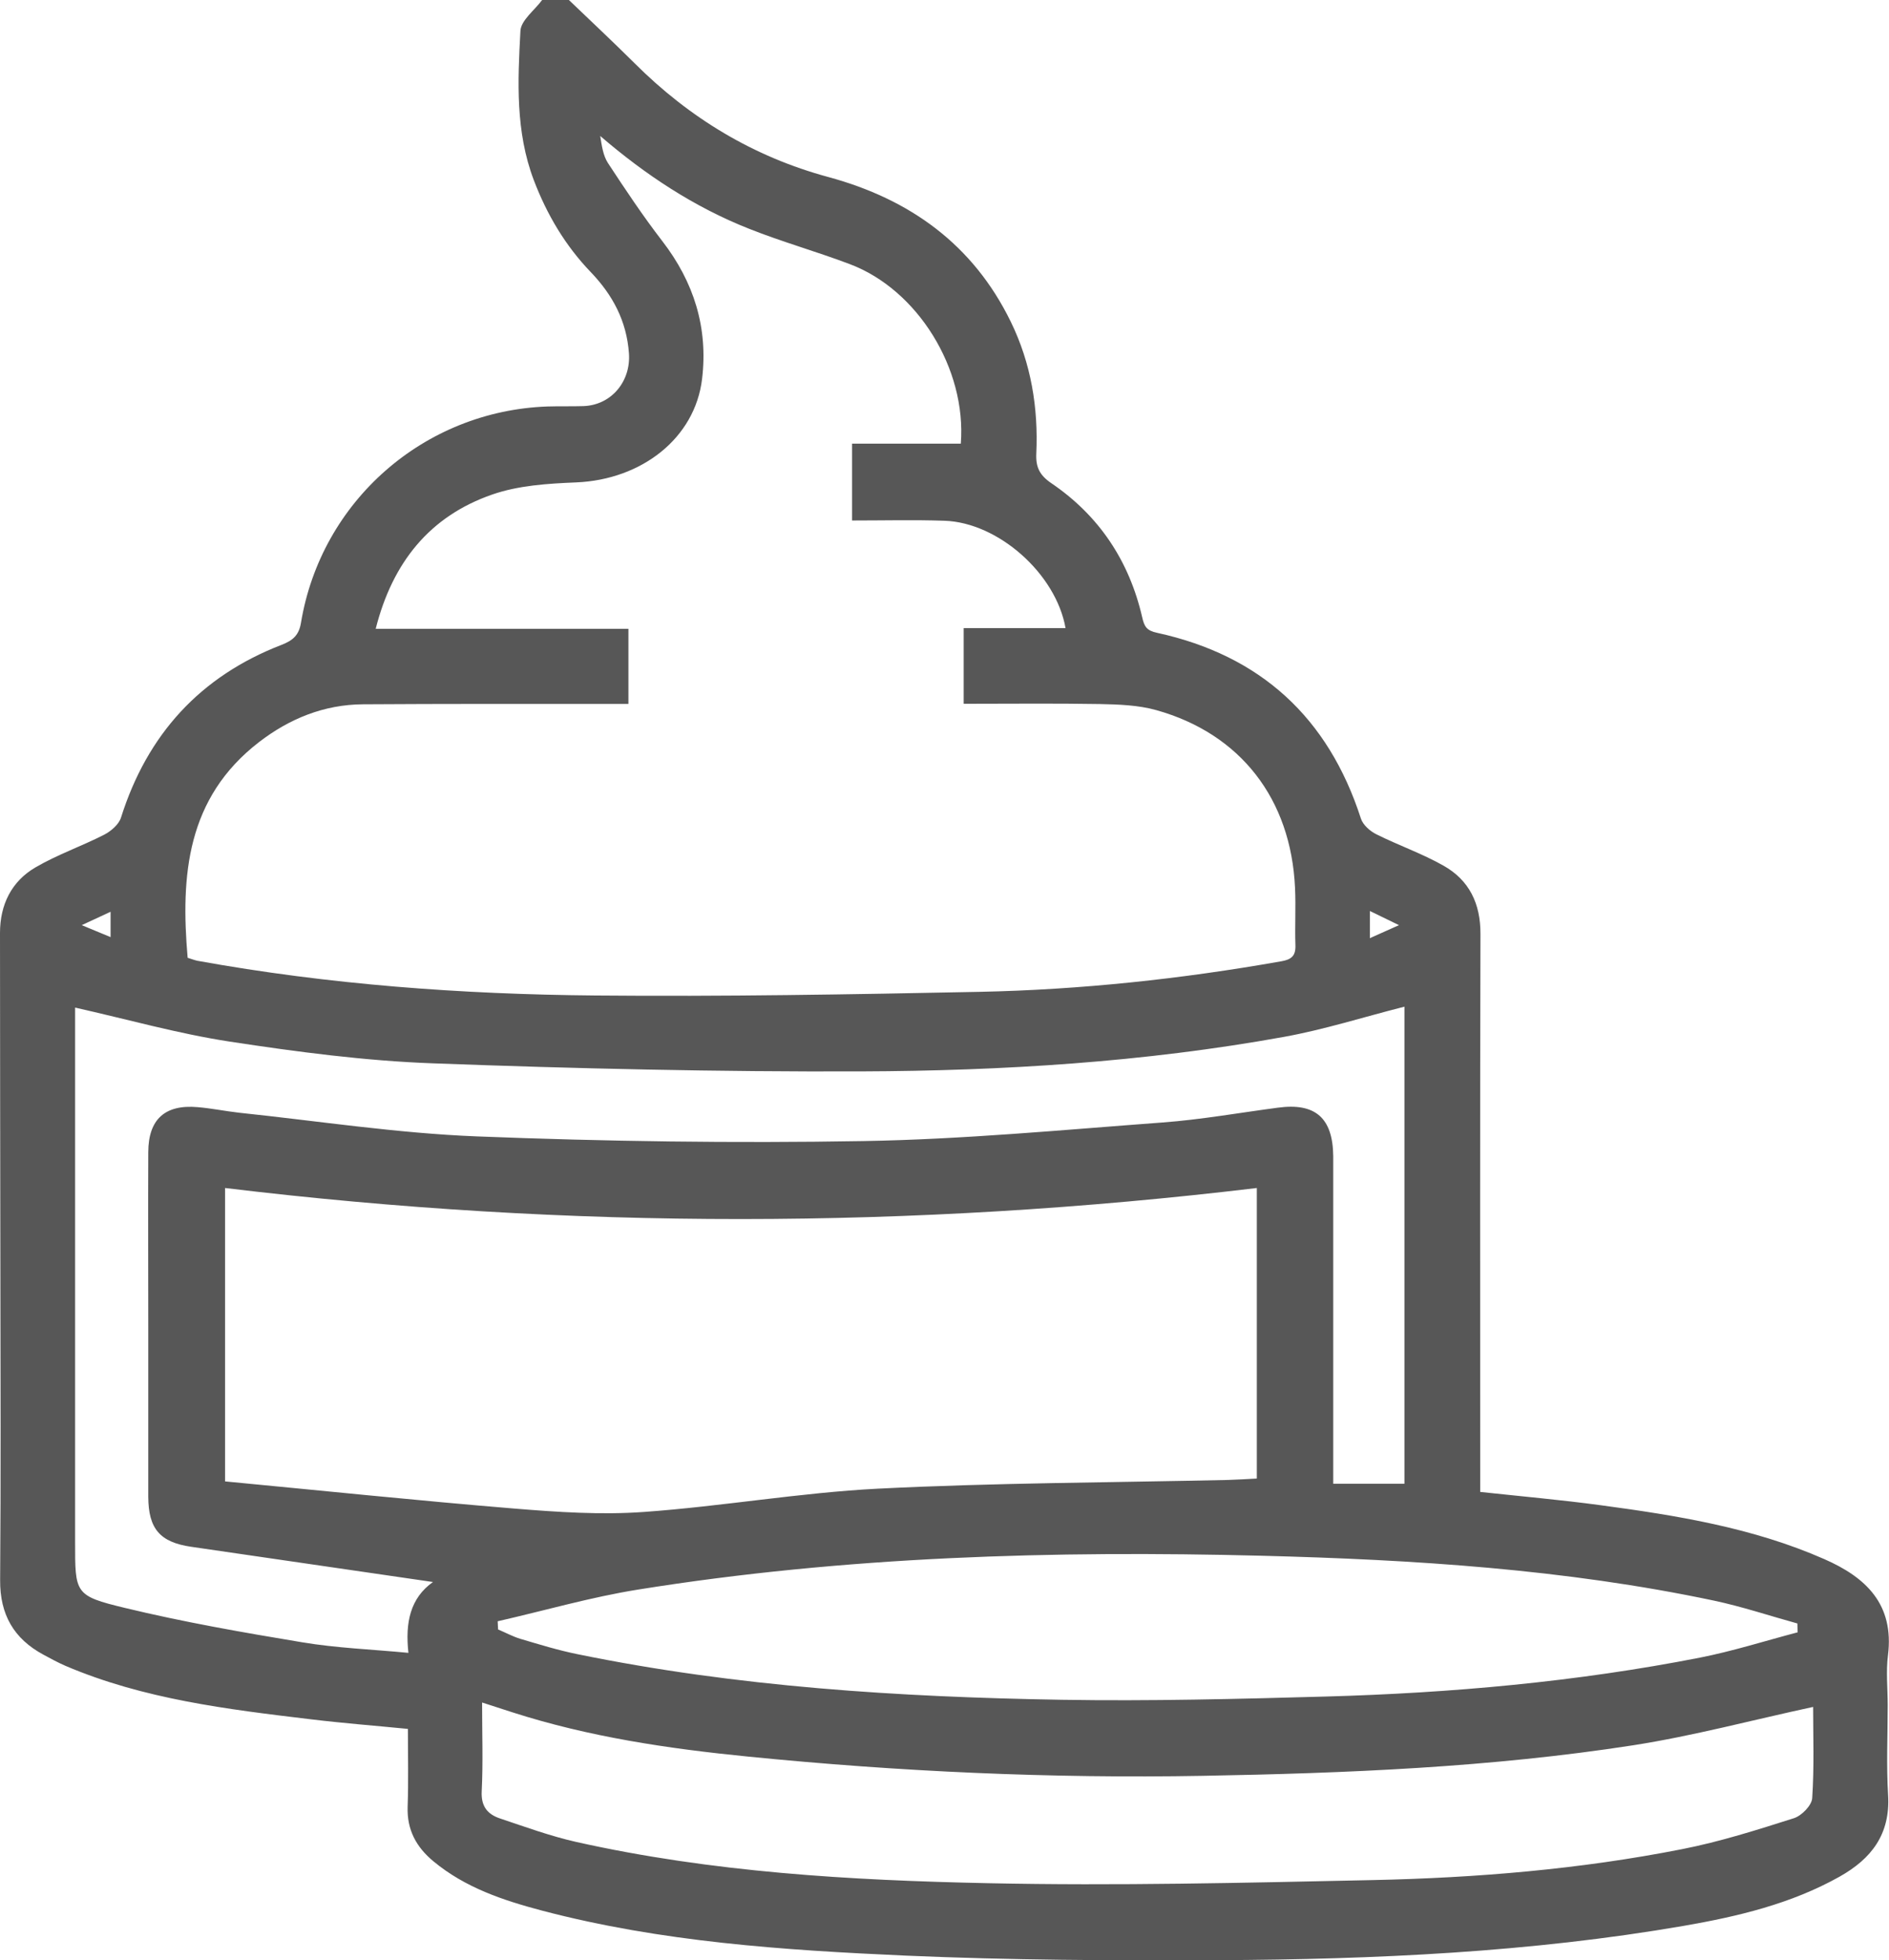 <?xml version="1.0" encoding="UTF-8"?> <svg xmlns="http://www.w3.org/2000/svg" id="_лой_1" data-name="Слой 1" viewBox="0 0 145.37 150.8"><defs><style> .cls-1 { fill: #575757; } </style></defs><path class="cls-1" d="M43.78,0c1.69,1.62,3.4,3.22,5.06,4.87,4.22,4.21,9.14,7.19,14.91,8.75,6.27,1.7,11.14,5.19,14.04,11.14,1.56,3.2,2.12,6.61,1.96,10.13-.05,1.04,.25,1.66,1.14,2.27,3.69,2.5,6.01,5.99,7.01,10.33,.16,.71,.34,1.02,1.14,1.19,7.97,1.74,13.18,6.52,15.69,14.29,.16,.49,.7,.97,1.19,1.21,1.7,.85,3.52,1.48,5.16,2.41,1.99,1.12,2.86,2.92,2.85,5.26-.04,13.7-.02,27.39-.02,41.09v1.83c3.15,.34,6.21,.61,9.25,1.02,5.88,.79,11.72,1.73,17.21,4.14,3.23,1.41,5.41,3.48,4.92,7.41-.16,1.26-.02,2.55-.02,3.83,0,2.31-.11,4.62,.03,6.92,.18,3.01-1.28,4.9-3.74,6.28-3.73,2.09-7.83,3.06-11.98,3.78-11.83,2.04-23.78,2.58-35.76,2.64-8.05,.04-16.11,0-24.14-.35-9.39-.42-18.8-1.05-27.96-3.46-2.99-.79-5.91-1.76-8.36-3.79-1.33-1.1-2.05-2.43-1.99-4.2,.07-1.96,.02-3.92,.02-5.99-2.54-.25-5.01-.44-7.48-.74-6.42-.77-12.84-1.54-18.87-4.11-.58-.25-1.14-.56-1.7-.86C1.06,126.06-.01,124.2,.01,121.55c.06-7.85,.03-15.71,.02-23.56C.02,89.25,0,80.51,0,71.77c0-2.17,.88-3.97,2.74-5.05,1.68-.98,3.54-1.62,5.28-2.51,.52-.27,1.12-.78,1.29-1.31,2.02-6.4,6.09-10.87,12.35-13.29,.88-.34,1.34-.74,1.5-1.69,1.55-9.37,9.47-16.31,18.96-16.65,.93-.03,1.87,0,2.8-.03,2.15-.09,3.64-1.92,3.48-4.07-.18-2.48-1.25-4.48-2.94-6.24-1.96-2.04-3.37-4.42-4.38-7.07-1.42-3.74-1.24-7.62-1.03-11.48C40.09,1.56,41.14,.79,41.72,0h2.06Zm-14.87,48.37h19.45v5.78c-.66,0-1.2,0-1.73,0-6.23,0-12.47-.01-18.7,.03-2.99,.02-5.65,1.1-8,2.91-5.56,4.29-6.04,10.25-5.49,16.59,.29,.09,.52,.18,.75,.23,10.11,1.83,20.33,2.58,30.59,2.67,9.86,.09,19.72-.08,29.58-.28,7.8-.16,15.55-.99,23.24-2.35,.76-.13,1.12-.4,1.09-1.23-.05-1.47,.04-2.95-.03-4.42-.31-6.82-4.18-11.85-10.67-13.67-1.39-.39-2.9-.44-4.36-.47-3.47-.06-6.94-.02-10.47-.02v-5.82h7.84c-.74-4.19-5.18-8.12-9.31-8.26-2.34-.08-4.69-.02-7.12-.02v-5.91h8.37c.45-5.76-3.33-11.85-8.54-13.81-2.56-.97-5.21-1.71-7.75-2.72-4.23-1.67-7.98-4.15-11.46-7.14,.12,.74,.22,1.51,.6,2.09,1.34,2.04,2.69,4.07,4.18,6,2.43,3.15,3.53,6.66,3.06,10.59-.54,4.56-4.64,7.76-9.69,7.97-2.18,.09-4.45,.23-6.48,.94-4.77,1.66-7.65,5.19-8.95,10.33ZM96.72,113.74v-22.35c-26.5,3.17-52.91,3.2-79.4,0v22.57c7.45,.71,14.85,1.48,22.26,2.09,3.31,.27,6.67,.5,9.98,.26,6.01-.43,11.98-1.48,17.99-1.79,8.96-.45,17.95-.47,26.93-.67,.73-.02,1.45-.07,2.25-.11ZM5.78,77.51v1.35c0,13.25,0,26.5,0,39.76,0,3.96-.04,4.14,3.82,5.07,4.51,1.09,9.09,1.89,13.67,2.65,2.63,.44,5.32,.54,8.16,.81-.26-2.34,.15-4.22,1.89-5.45-6.32-.92-12.47-1.82-18.61-2.71-2.4-.35-3.29-1.38-3.3-3.85,0-4.32,0-8.64,0-12.96,0-4.52-.02-9.03,0-13.55,.01-2.53,1.29-3.68,3.8-3.46,1.07,.09,2.13,.31,3.2,.43,6.09,.64,12.17,1.58,18.28,1.82,9.9,.39,19.82,.53,29.73,.36,7.69-.13,15.36-.86,23.04-1.43,2.97-.22,5.93-.75,8.89-1.14,2.87-.39,4.22,.79,4.25,3.73,0,.29,0,.59,0,.88,0,7.46,0,14.92,0,22.38v1.94h5.48v-36.7c-3.15,.8-6.19,1.77-9.3,2.33-10.74,1.94-21.62,2.61-32.5,2.65-10.99,.04-21.98-.21-32.96-.62-5.22-.19-10.45-.88-15.63-1.67-3.99-.61-7.9-1.72-11.92-2.62Zm133.75,53.8c-4.69,1.01-9.23,2.23-13.85,2.95-10.97,1.7-22.05,2.15-33.14,2.35-11.68,.21-23.35-.32-34.97-1.48-6.14-.61-12.24-1.51-18.15-3.41-.72-.23-1.44-.46-2.32-.75,0,2.43,.08,4.63-.03,6.83-.06,1.16,.45,1.77,1.41,2.09,1.94,.65,3.88,1.36,5.88,1.81,10.43,2.33,21.06,2.95,31.69,3.17,9.85,.21,19.72-.03,29.58-.24,7.99-.17,15.96-.83,23.82-2.38,2.91-.57,5.77-1.48,8.6-2.38,.6-.19,1.38-.99,1.41-1.55,.16-2.39,.07-4.8,.07-7.02Zm-101.23-6.58l.03,.62c.57,.24,1.12,.54,1.71,.72,1.45,.43,2.91,.88,4.39,1.18,12.3,2.52,24.77,3.3,37.28,3.51,6.77,.11,13.55-.06,20.32-.25,9.66-.27,19.28-1.13,28.78-2.99,2.54-.5,5.02-1.29,7.53-1.95l-.02-.68c-2.14-.59-4.26-1.3-6.43-1.76-11.46-2.42-23.11-3.15-34.78-3.45-16.06-.41-32.09,.05-47.99,2.6-3.64,.58-7.21,1.62-10.82,2.44Zm67.12-54.65v2.09l2.24-1-2.24-1.09Zm-96.91,.06l-2.22,1.03,2.22,.92v-1.95Z"></path></svg> 